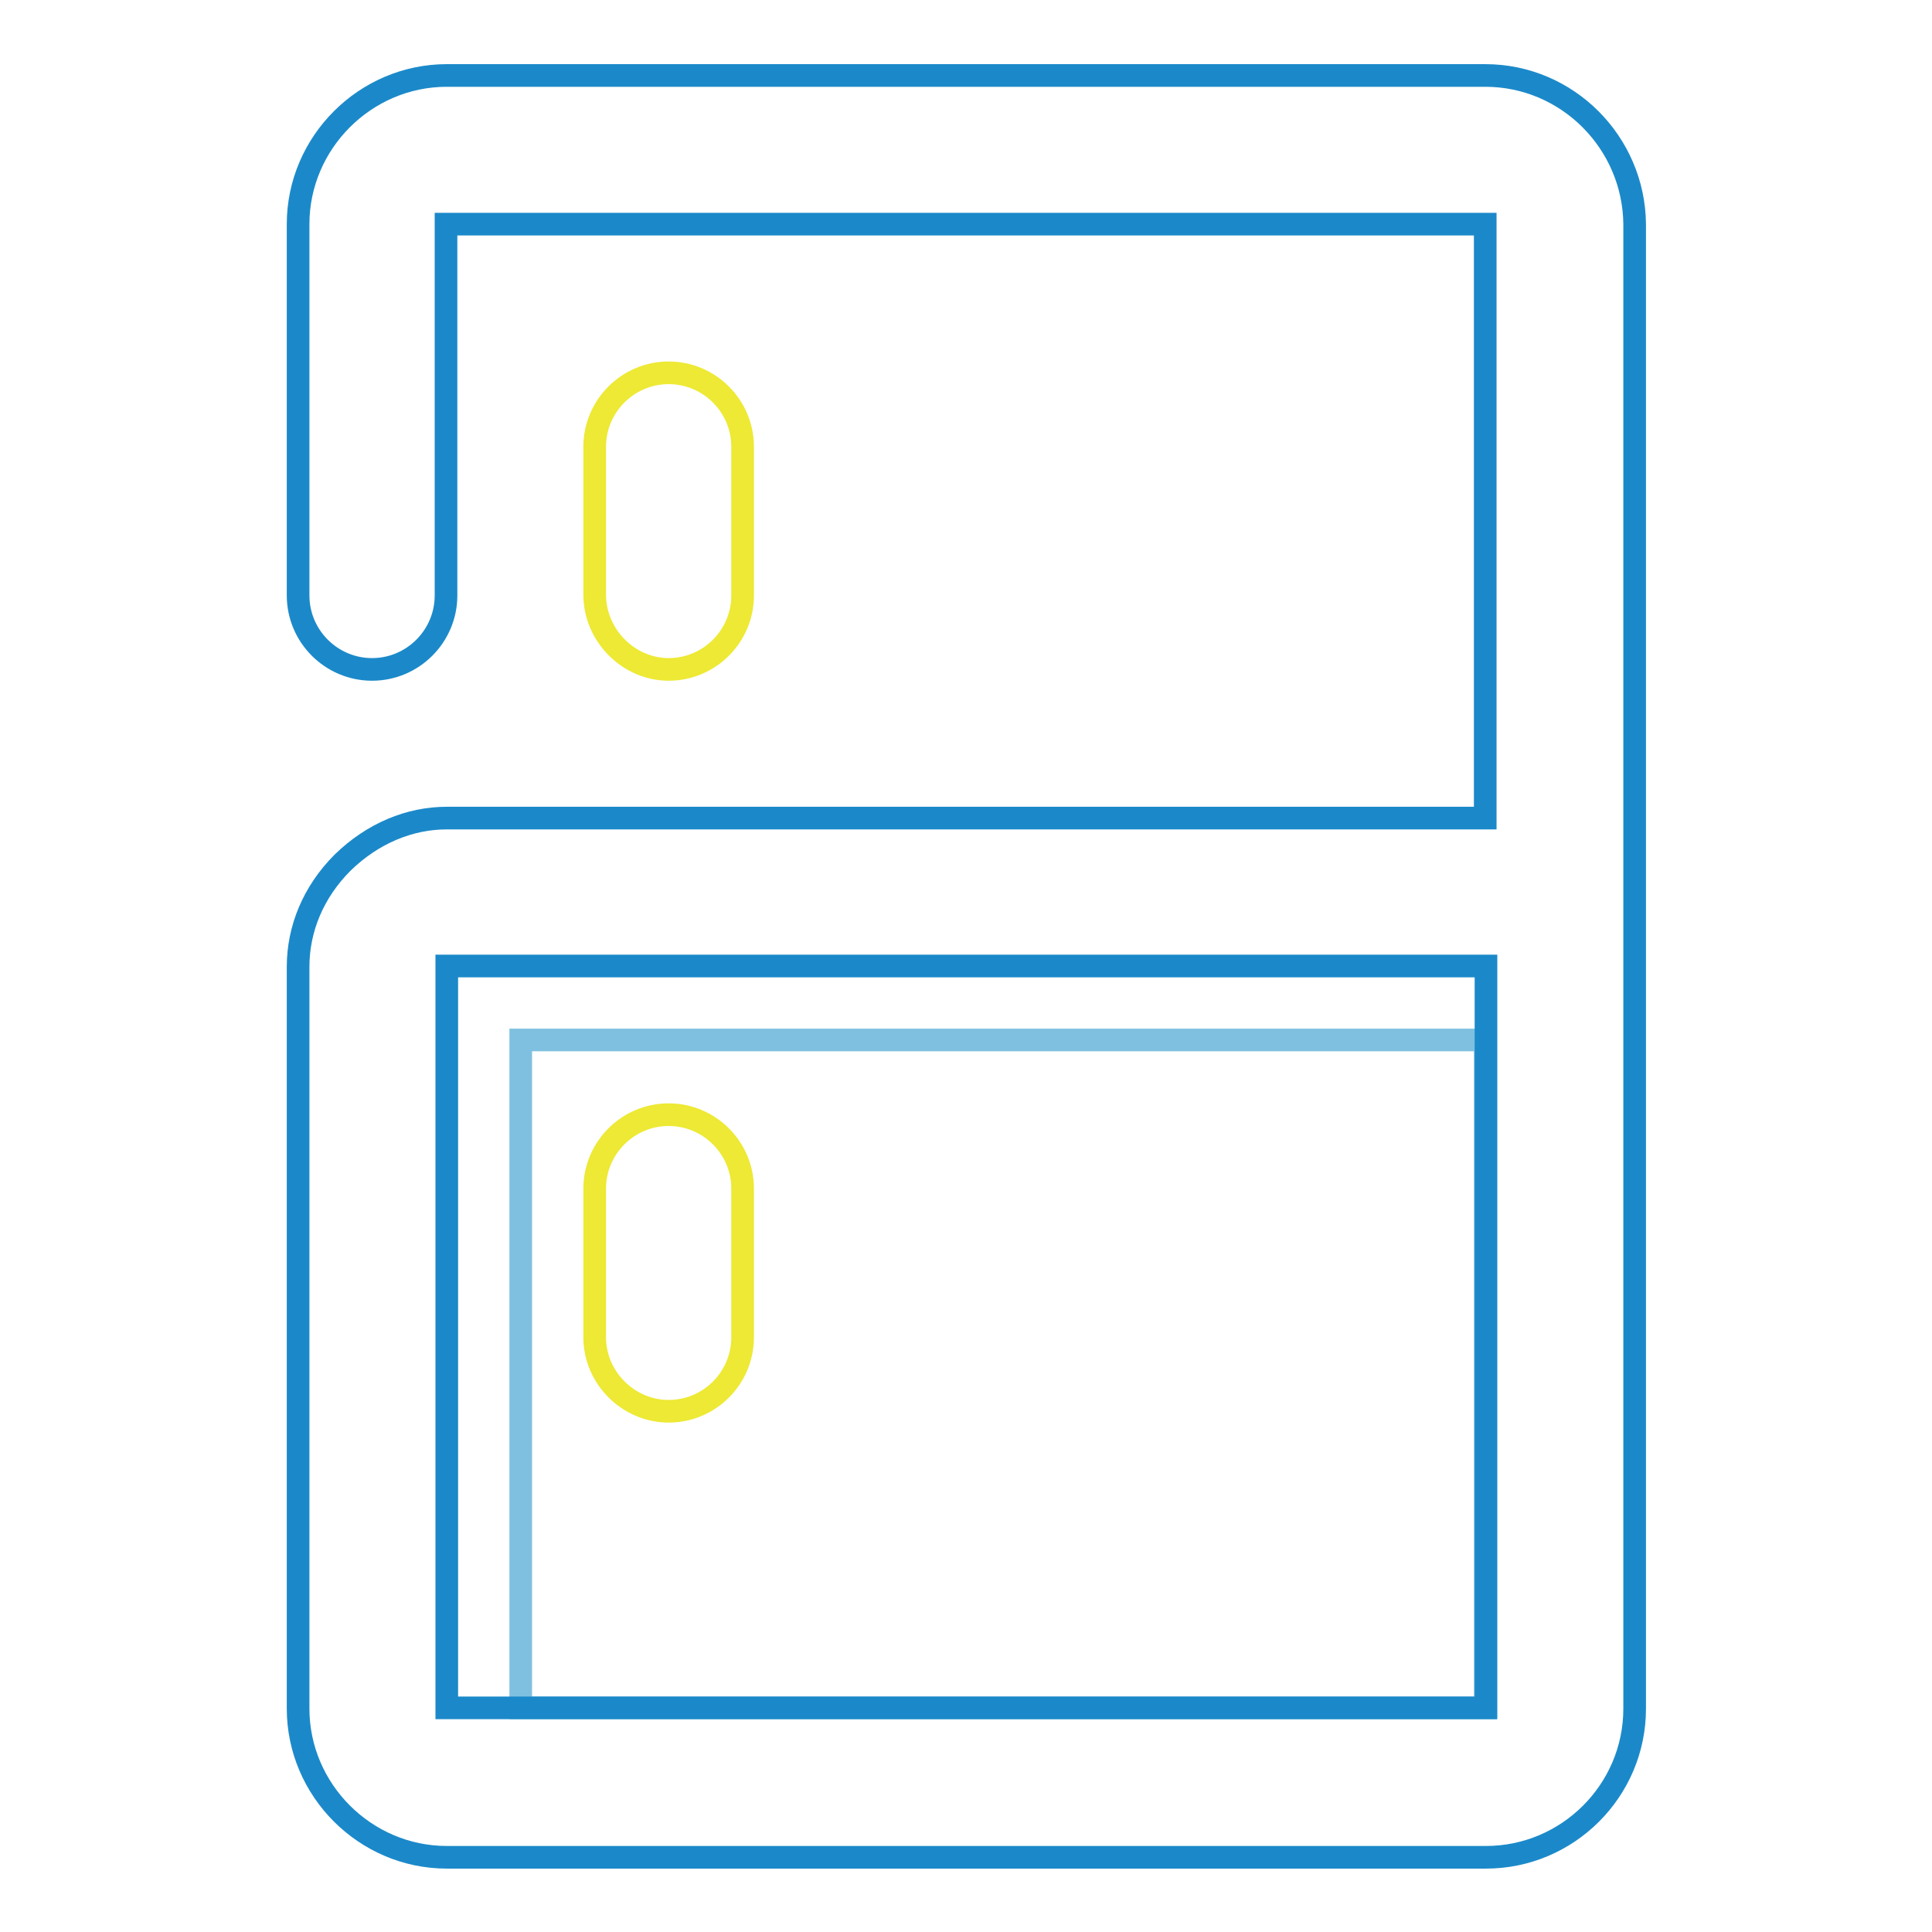 <?xml version="1.0" encoding="utf-8"?>
<!-- Svg Vector Icons : http://www.onlinewebfonts.com/icon -->
<!DOCTYPE svg PUBLIC "-//W3C//DTD SVG 1.1//EN" "http://www.w3.org/Graphics/SVG/1.1/DTD/svg11.dtd">
<svg version="1.1" xmlns="http://www.w3.org/2000/svg" xmlns:xlink="http://www.w3.org/1999/xlink" x="0px" y="0px" viewBox="0 0 256 256" enable-background="new 0 0 256 256" xml:space="preserve">
<g> <path stroke-width="3" fill-opacity="0" stroke="#7fc0e0"  d="M69,137.8h127.8v88.5H69V137.8z"/> <path stroke-width="3" fill-opacity="0" stroke="#ede934"  d="M78.8,78.8V59.2c0-5.4,4.4-9.8,9.8-9.8c5.4,0,9.8,4.4,9.8,9.8v19.7c0,5.4-4.4,9.8-9.8,9.8 C83.3,88.7,78.8,84.2,78.8,78.8z M78.8,177.2v-19.7c0-5.4,4.4-9.8,9.8-9.8c5.4,0,9.8,4.4,9.8,9.8v19.7c0,5.4-4.4,9.8-9.8,9.8 C83.3,187,78.8,182.6,78.8,177.2z"/> <path stroke-width="3" fill-opacity="0" stroke="#1b89c9"  d="M196.8,10H59.2c-10.8,0-19.7,8.9-19.7,19.7v49.2c0,5.4,4.4,9.8,9.8,9.8c5.4,0,9.8-4.4,9.8-9.8V29.7h137.7 v78.7H59.2c-4.9,0-9.8,2-13.8,5.9c-3.9,3.9-5.9,8.8-5.9,13.8v98.3c0,10.8,8.9,19.7,19.7,19.7h137.7c10.8,0,19.7-8.8,19.7-19.7V29.7 C216.5,18.9,207.7,10,196.8,10L196.8,10z M196.8,226.3H59.2V128h137.7V226.3L196.8,226.3z"/></g>
</svg>